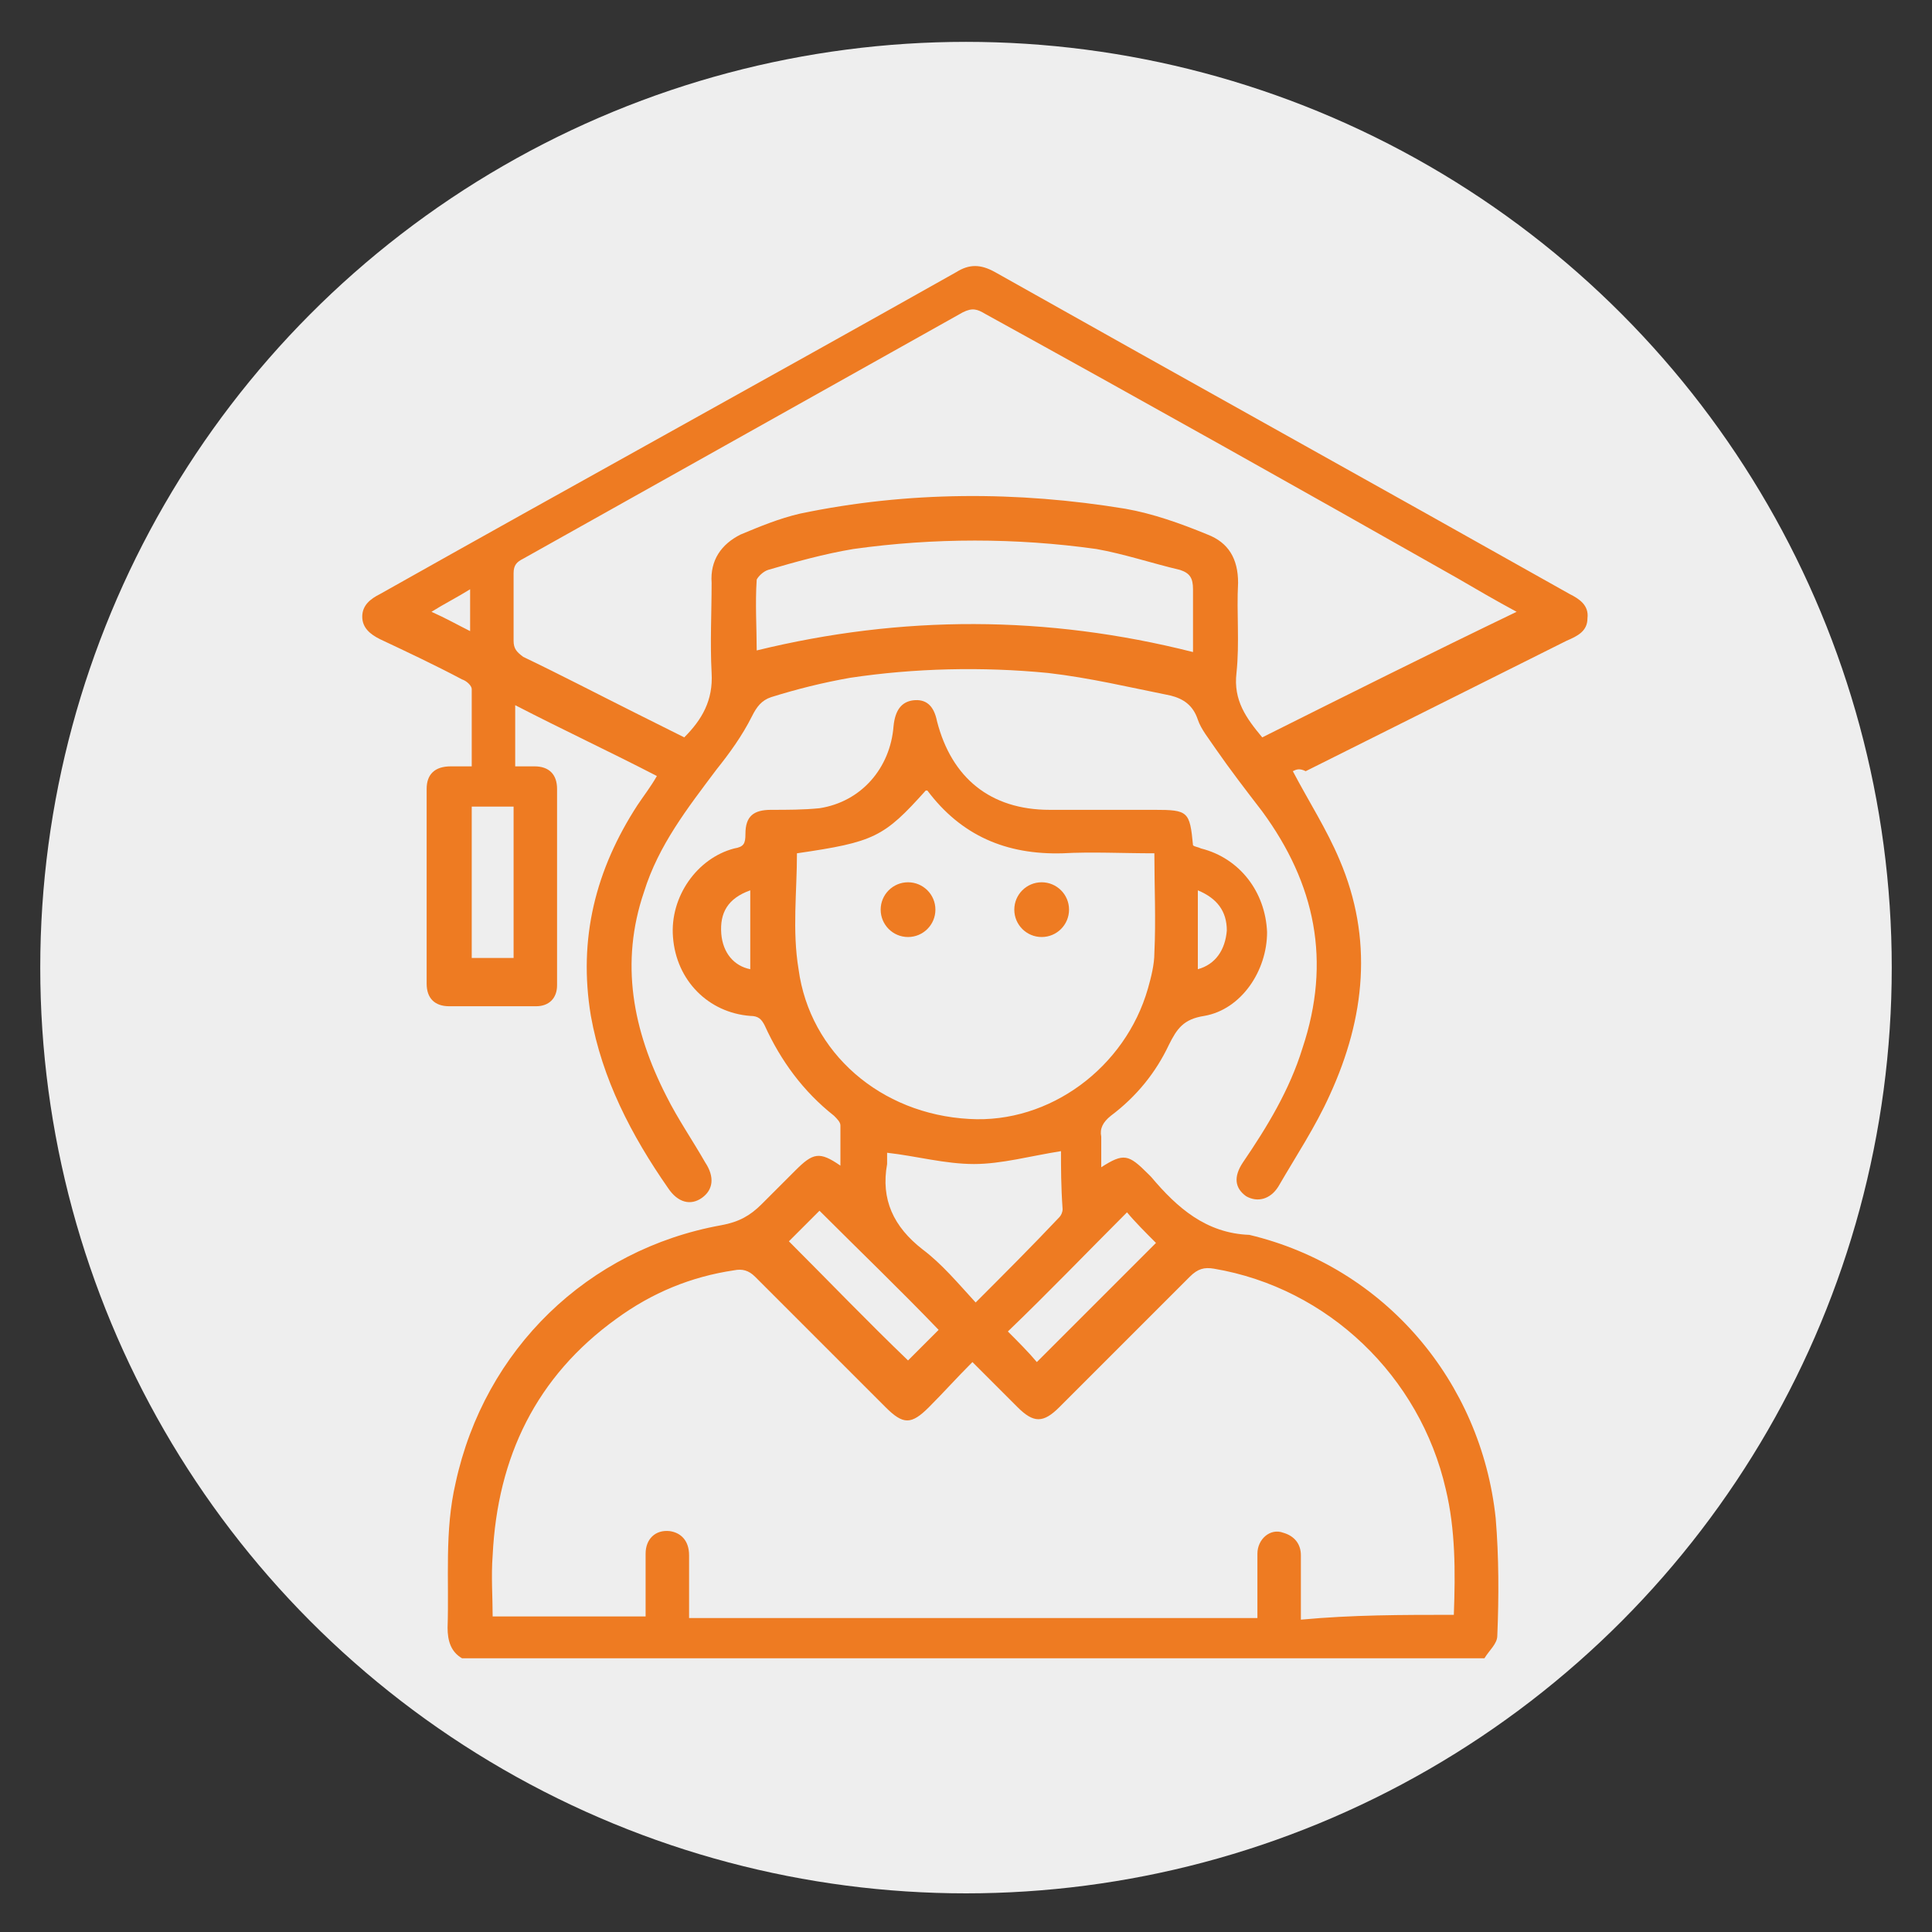 <svg xmlns="http://www.w3.org/2000/svg" xmlns:xlink="http://www.w3.org/1999/xlink" id="Layer_1" x="0px" y="0px" viewBox="0 0 120 120" xml:space="preserve"><rect x="0" y="0" width="120" height="120" fill="#333333" stroke="none"/><circle fill="#EEEEEE" cx="60" cy="60.1" r="57.5"></circle><g>	<path fill="#EE7B22" d="M28.7,103c-0.7-0.4-0.9-1.1-0.9-1.9c0.1-3-0.2-6,0.5-9c1.8-8.3,8.2-14.5,16.5-16c1.1-0.2,1.8-0.6,2.5-1.3  c0.7-0.7,1.4-1.4,2.1-2.1c1.1-1.1,1.5-1.2,2.8-0.3c0-0.9,0-1.7,0-2.5c0-0.2-0.2-0.4-0.4-0.6c-1.9-1.5-3.3-3.4-4.3-5.6  c-0.2-0.4-0.4-0.6-0.9-0.6c-2.6-0.2-4.6-2.2-4.8-4.9c-0.2-2.5,1.5-4.9,3.8-5.5c0.6-0.1,0.7-0.3,0.7-0.9c0-1.1,0.5-1.5,1.6-1.5  c1,0,2,0,3-0.1c2.6-0.4,4.4-2.5,4.6-5.1c0.1-1,0.5-1.5,1.2-1.6c0.8-0.1,1.3,0.3,1.5,1.3c0.9,3.5,3.3,5.5,7,5.5c2.2,0,4.4,0,6.5,0  c2.1,0,2.2,0.1,2.4,2.2c0.1,0.1,0.3,0.1,0.5,0.2c2.4,0.6,4,2.7,4.1,5.2c0,2.4-1.6,4.8-3.9,5.2c-1.3,0.2-1.7,0.8-2.2,1.8  c-0.8,1.7-2,3.2-3.6,4.4c-0.5,0.4-0.7,0.8-0.6,1.3c0,0.6,0,1.2,0,1.9c1.4-0.9,1.7-0.8,2.9,0.4c0.1,0.1,0.1,0.1,0.2,0.2  c1.6,1.9,3.4,3.5,6.1,3.6C86,78.7,92,85.8,92.9,94.3c0.2,2.4,0.2,4.9,0.1,7.3c0,0.5-0.5,0.9-0.8,1.4C71,103,49.9,103,28.7,103z   M90.3,100.3c0.1-2.7,0.1-5.3-0.5-7.8c-1.6-7-7.3-12.5-14.4-13.7c-0.6-0.1-1,0-1.5,0.5c-2.7,2.7-5.4,5.4-8.1,8.1c-1,1-1.6,1-2.6,0  c-0.9-0.9-1.8-1.8-2.8-2.8c-1,1-1.8,1.9-2.7,2.8c-1.1,1.1-1.6,1.1-2.7,0c-2.7-2.7-5.4-5.4-8.1-8.1c-0.4-0.4-0.8-0.5-1.3-0.4  c-2.7,0.4-5.1,1.4-7.3,3c-5,3.6-7.4,8.6-7.7,14.7c-0.1,1.3,0,2.6,0,3.8c3.2,0,6.3,0,9.5,0c0-1.3,0-2.6,0-3.9c0-0.9,0.6-1.5,1.5-1.4  c0.7,0.1,1.2,0.6,1.2,1.5c0,1.3,0,2.6,0,3.9c11.8,0,23.5,0,35.3,0c0-1.4,0-2.7,0-4c0-0.9,0.8-1.6,1.6-1.3c0.7,0.2,1.1,0.7,1.1,1.4  c0,1.3,0,2.6,0,4C84,100.3,87.1,100.3,90.3,100.3z M49.5,53c0,2.4-0.3,4.8,0.1,7.2c0.7,5.2,5.1,9,10.6,9.3c5,0.3,9.7-3.2,11.1-8.1  c0.2-0.7,0.4-1.5,0.4-2.2c0.1-2.1,0-4.1,0-6.2c-2,0-3.9-0.1-5.7,0c-3.5,0.1-6.3-1.1-8.4-3.9c0,0-0.1,0-0.1,0  C54.9,52,54.3,52.3,49.5,53z M65.9,71.5c-1.9,0.3-3.7,0.8-5.4,0.8c-1.8,0-3.6-0.5-5.4-0.7c0,0.1,0,0.4,0,0.7  c-0.4,2.2,0.4,3.9,2.2,5.3c1.2,0.9,2.2,2.1,3.3,3.3c1.8-1.8,3.5-3.5,5.2-5.3c0.1-0.1,0.2-0.3,0.2-0.5  C65.9,73.7,65.9,72.5,65.9,71.5z M56.4,84.5c0.6-0.6,1.3-1.3,1.9-1.9c-2.4-2.5-4.9-4.9-7.4-7.4c-0.6,0.6-1.3,1.3-1.9,1.9  C51.5,79.6,53.9,82.1,56.4,84.5z M64.4,84.6c2.5-2.5,5-5,7.4-7.4c-0.6-0.6-1.3-1.3-1.8-1.9c-2.5,2.5-4.9,5-7.4,7.4  C63.2,83.3,63.9,84,64.4,84.6z M46.6,55.3c-1.4,0.5-1.9,1.4-1.8,2.7c0.1,1.2,0.8,2,1.8,2.2C46.6,58.7,46.6,57,46.6,55.3z   M74.4,55.3c0,0.9,0,1.7,0,2.5c0,0.8,0,1.6,0,2.4c1.1-0.3,1.7-1.2,1.8-2.4C76.2,56.6,75.6,55.8,74.4,55.3z"></path>	<path fill="#EE7B22" d="M80.3,47.9c1,1.9,2.1,3.6,2.9,5.5c2.1,4.9,1.6,9.8-0.6,14.6c-0.9,2-2.1,3.8-3.2,5.7c-0.5,0.8-1.3,1-2,0.6  c-0.7-0.5-0.8-1.2-0.2-2.1c1.5-2.2,2.9-4.5,3.7-7.1c1.8-5.4,0.8-10.2-2.5-14.7c-1-1.3-2-2.6-2.9-3.9c-0.4-0.6-0.9-1.2-1.1-1.8  c-0.3-0.9-0.9-1.3-1.7-1.5c-2.5-0.5-5-1.1-7.6-1.4c-4.1-0.4-8.3-0.3-12.3,0.3c-1.7,0.3-3.3,0.7-4.9,1.2c-0.6,0.2-0.9,0.6-1.2,1.2  c-0.6,1.2-1.4,2.3-2.2,3.3c-1.8,2.4-3.6,4.7-4.5,7.6c-1.5,4.4-0.7,8.6,1.4,12.7c0.7,1.4,1.6,2.7,2.4,4.1c0.6,0.9,0.5,1.7-0.2,2.2  c-0.7,0.5-1.5,0.3-2.1-0.6c-2.3-3.3-4.1-6.8-4.8-10.7c-0.8-4.8,0.3-9.1,2.9-13.1c0.4-0.6,0.8-1.1,1.2-1.8c-2.9-1.5-5.9-2.9-8.8-4.4  c0,1.3,0,2.5,0,3.8c0.4,0,0.8,0,1.2,0c0.9,0,1.4,0.5,1.4,1.4c0,4.1,0,8.1,0,12.2c0,0.8-0.5,1.3-1.3,1.3c-1.8,0-3.6,0-5.4,0  c-0.9,0-1.4-0.5-1.4-1.4c0-4,0-8.1,0-12.1c0-0.9,0.5-1.4,1.5-1.4c0.4,0,0.8,0,1.3,0c0-1.6,0-3.2,0-4.8c0-0.2-0.3-0.5-0.6-0.6  c-1.7-0.9-3.4-1.7-5.1-2.5c-0.6-0.3-1.1-0.7-1.1-1.4c0-0.7,0.5-1.1,1.1-1.4c11.9-6.7,23.9-13.3,35.8-20c0.8-0.5,1.5-0.5,2.4,0  c11.9,6.7,23.8,13.3,35.7,20c0.6,0.3,1.2,0.7,1.1,1.5c0,0.8-0.6,1.1-1.3,1.4c-5.4,2.7-10.8,5.4-16.2,8.1  C80.7,47.7,80.5,47.8,80.3,47.9z M78.4,45.8c5.2-2.6,10.4-5.2,15.8-7.8c-1.3-0.7-2.5-1.4-3.7-2.1C80.8,30.4,71,24.9,61.2,19.5  c-0.5-0.3-0.8-0.4-1.4-0.1c-9.1,5.1-18.2,10.2-27.3,15.3c-0.4,0.2-0.6,0.4-0.6,0.9c0,1.4,0,2.8,0,4.2c0,0.5,0.2,0.7,0.6,1  c2.3,1.1,4.6,2.3,7,3.5c1,0.5,2,1,3,1.5c1.1-1.1,1.8-2.3,1.7-4c-0.1-1.9,0-3.7,0-5.6c-0.1-1.4,0.6-2.4,1.8-3c1.2-0.5,2.4-1,3.7-1.3  c6.7-1.4,13.5-1.4,20.2-0.3c1.7,0.3,3.4,0.9,5.1,1.6c1.3,0.5,1.9,1.5,1.9,3c-0.1,1.9,0.1,3.7-0.1,5.6  C76.6,43.5,77.4,44.6,78.4,45.8z M74.1,40.5c0-1.3,0-2.6,0-3.9c0-0.7-0.2-1-0.8-1.2c-1.7-0.4-3.5-1-5.2-1.3c-5-0.7-10.1-0.7-15.1,0  c-1.8,0.3-3.6,0.8-5.3,1.3c-0.3,0.1-0.6,0.4-0.7,0.6c-0.1,1.5,0,3,0,4.4C56,38.2,65,38.2,74.1,40.5z M29.3,50.1c0,3.2,0,6.3,0,9.4  c0.9,0,1.8,0,2.6,0c0-3.2,0-6.3,0-9.4C31,50.1,30.2,50.1,29.3,50.1z M29.2,36.6c-0.8,0.5-1.6,0.9-2.4,1.4c0.9,0.4,1.6,0.8,2.4,1.2  C29.2,38.2,29.2,37.5,29.2,36.6z"></path></g><circle fill="#EE7B22" cx="56.4" cy="56.5" r="1.7"></circle><circle fill="#EE7B22" cx="64.7" cy="56.5" r="1.7"></circle></svg>
